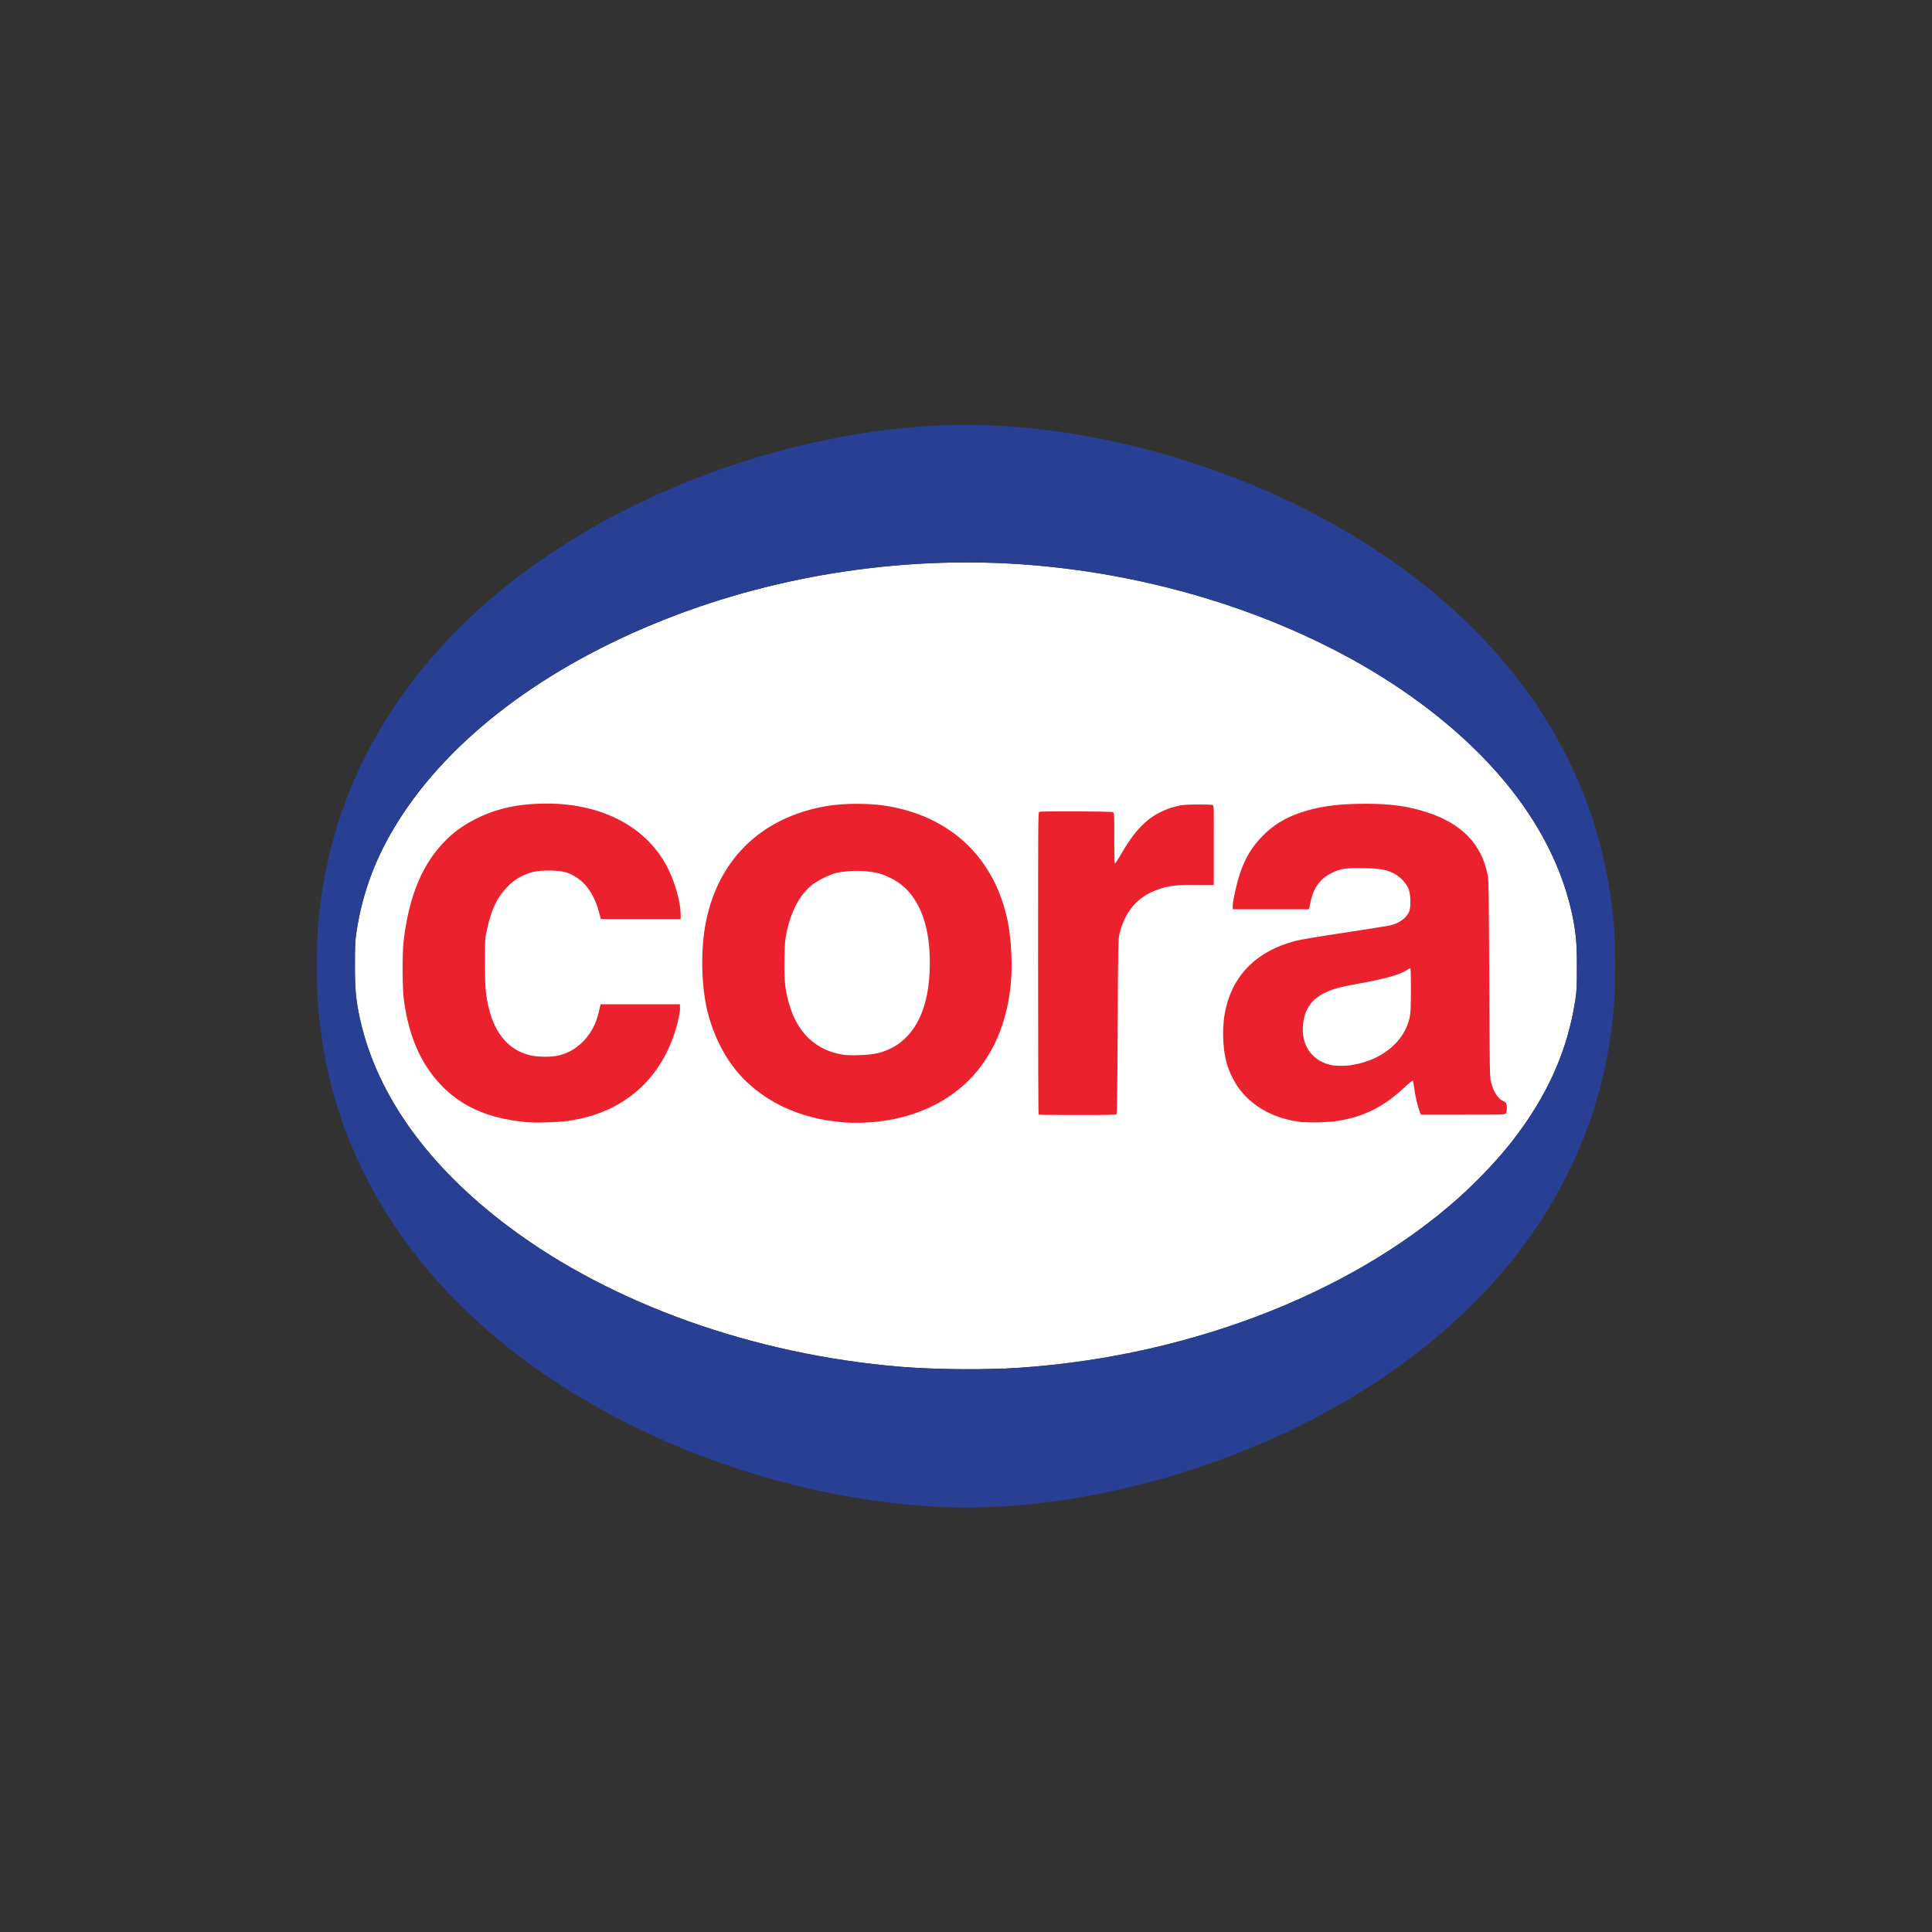<svg xmlns="http://www.w3.org/2000/svg" id="a" viewBox="0 0 1080 1080"><rect x="0" y="0" width="1080" height="1080" fill="#333333" stroke="none"/><defs><style>.e{fill:none;}.f{fill:#fff;}.g{fill:#eb212e;}.h{fill:#283f93;}</style></defs><rect class="e" y="0" width="1080" height="1080"></rect><g><path id="b" class="f" d="M560.9,765.1c97.7-4.7,192.9-40.4,254.6-95.6,10.6-9.5,22.1-21.6,29.9-31.7,19.6-25.2,30.8-50.3,35.2-78.6,.8-5.3,.9-7.5,.9-19.3s-.4-18.8-2.9-29.9c-9.5-42.5-38.2-82.4-83.8-116.4-57.2-42.6-136.5-71-217.8-77.7-68.8-5.7-141,4.9-205.2,30.3-67.4,26.6-120.2,66.6-149.3,113-12.4,19.8-19.8,39.4-23.2,61.5-.8,5.3-.9,7.5-.9,19.3s.4,18.8,2.9,29.9c9.5,42.5,38.2,82.4,83.8,116.4,57.2,42.7,136.3,70.9,218,77.7,16.6,1.4,41.1,1.8,57.8,1h0Z"></path><path id="c" class="g" d="M297,627.5c-21-1.5-36.6-7.5-48.5-19-12.3-11.8-19.8-27.9-22.7-49.3-.9-6.4-1-26-.2-33,3-25.5,10.6-43.7,23.9-56.8,4.8-4.8,10.2-8.5,17-11.9,11.6-5.7,23.6-8.3,39.2-8.3,31.3,0,56.3,13.4,67.7,36.3,4,8,7,18.7,7.1,25.6v2.7h-44.6l-1-3.7c-3.1-11.9-9.5-19.6-18.7-22.5-3.9-1.2-14-1.3-18.5-.1-4.7,1.2-9.3,3.7-12.7,6.9-6.6,6.1-10.2,13.3-12.8,25.3-1.1,5-1.1,5.6-1.1,18.5,0,14.3,.4,18.4,2.4,26.4,3.6,13.9,11.5,22.6,22.8,25.3,4.7,1.1,12.1,1.1,16.5,0,10.6-2.7,19.1-11.9,21.8-23.7,.4-1.5,.8-3.3,.9-3.8l.3-1h44.3v1.5c.3,2.2-1.2,9.2-3.1,14.9-9.4,28.1-31.1,45.4-61.3,49-4.1,.5-15.2,.9-18.7,.6h0Zm176.1,0c-26.9-1.7-49.5-12.9-63.5-31.5-6.2-8.3-11.1-18.8-14-30.1-3.4-13.5-4-32.4-1.6-47.2,6.1-37,30.7-61.7,68-68.1,9.5-1.6,23.3-1.7,32.9-.2,36.5,5.7,61.3,29.2,68.5,65,1.9,9.6,2.7,24.8,1.6,35-3.9,38.9-25.8,65.4-61.5,74.3-9.6,2.4-20.9,3.4-30.6,2.8h0Zm17.1-38.6c6.7-1.8,11.1-4.1,15.5-8.2,8.2-7.6,13-20,13.9-36.3,.9-16.6-1.6-30.3-7.4-40.1-3.7-6.3-8.4-10.7-15-13.8-4.6-2.2-7.4-2.9-13.4-3.5-5.3-.5-12.3,0-16.9,1.1-3.7,1-10.3,4.4-13.3,6.8-6.6,5.5-11.3,14.4-13.8,25.9-.9,4.3-1.1,6.4-1.3,14.7-.3,13.2,.5,19.5,3.5,28.5,4.9,14.5,15.1,23.4,29.4,25.6,4.2,.6,15.1,.2,18.8-.8h0Zm238.7,38.5c-15.7-1.6-28.1-8.1-36.2-18.8-2.6-3.4-5.8-9.9-6.9-14-2.6-9.4-2.8-22.1-.4-31.6,4.6-18.8,17.7-31.4,38.3-36.9,2.8-.8,13.5-2.6,27.7-4.7,12.7-1.9,24.3-3.8,25.7-4.1,5-1.2,8.8-3.9,10.5-7.4,1.2-2.4,1.1-9.7-.2-13-1.2-3.1-4.6-6.7-7.8-8.4-4.5-2.4-7.8-3-17.3-3.2-9.9-.2-12.8,.2-17.9,2.7-6.6,3.3-10.2,8.3-12,17l-.7,3.3h-42.6v-2.3c.3-3.7,2.2-12.2,3.9-17.3,3-9.1,6.9-15.5,13.1-21.7,5.8-5.8,11.8-9.5,20.2-12.5,10.6-3.7,21.2-5.2,37.5-5.2,13.7,0,23.4,1.4,33.7,4.7,19.7,6.4,30.6,17.7,34.1,35,.6,2.8,.7,10.5,.9,58.1,.2,51.1,.3,55.2,1,57.8,1.4,5.6,4.1,9.6,7.2,10.8,.7,.3,1.3,.9,1.4,1.4,.4,1.4,.3,4.4-.2,5.2-.4,.8-1.1,.8-24,.8h-23.6l-.6-1.4c-1-2.5-2.6-8.9-3.1-13.1-.3-2.3-.7-4.3-.8-4.5-.2-.2-2.1,1.3-4.3,3.4-12,11.3-23.1,16.8-37.9,19.1-5.1,.8-14.5,1.1-18.7,.6h0Zm27.6-32.2c16.3-2.8,28.5-13,31.5-26.3,.5-2.4,.7-5.4,.7-15.3s-.1-12.3-.4-12.3-1.1,.4-1.9,1c-4,2.6-12.3,4.9-26.1,7.4-9.8,1.7-14.8,3-18.9,4.9-4.2,1.9-6.9,4-9,6.9-2.2,3-3.3,5.9-3.9,10.3-1.5,11.6,4.1,20.6,14.8,23.4,3,.8,8.9,.8,13.4,0h0Zm-175.9,27.8c-.2-.2-.3-38.2-.3-84.6,0-76.5,0-84.4,.6-84.6,1.2-.4,40.3-.3,41.2,.2,.8,.4,.8,1,.8,14.6s.2,14.1,.4,14.1,1.7-2.3,3.3-5.1c9.3-16.2,17.6-23.4,31-26.9,3.2-.8,4.6-.9,11.6-1,4.4,0,8.3,.1,8.7,.3,.7,.3,.7,1.6,.6,22.5v22.2h-8.9c-12.9-.3-19.1,.7-26.5,4.3-8.9,4.3-14.6,12-17.3,23-.7,2.8-.8,6.8-1,51.7-.1,26.7-.4,48.8-.6,49.1-.3,.4-5.1,.5-22,.5s-21.8-.1-21.9-.3h0Z"></path><path id="d" class="h" d="M522.6,842.2c-46.6-2.5-96.5-14-142.3-33-69.3-28.7-125.1-72-159.8-124-13.9-20.9-25.1-44.2-32.1-67-5.5-18-9.1-37-10.7-56.6-.7-8.6-.7-34.5,0-43.1,3.7-45.4,17.9-86.3,42.8-123.6,29.9-44.8,75-82.9,131.5-111.1,58.8-29.4,127.4-46.3,188-46.3s129.2,16.9,188,46.3c56.5,28.3,101.5,66.3,131.5,111.1,13.9,20.8,25.1,44.2,32.1,67,5.5,18,9.1,37,10.7,56.6,.7,8.6,.7,34.5,0,43.1-2.9,34.9-11.5,65.9-26.9,96.4-20.3,40.1-51.3,75.4-92.7,105.4-72.6,52.6-174.2,83.4-260.2,78.9Zm38.3-77.1c97.7-4.7,192.9-40.4,254.6-95.6,10.6-9.5,22.1-21.6,29.9-31.7,19.6-25.2,30.8-50.3,35.2-78.6,.8-5.3,.9-7.5,.9-19.3s-.4-18.8-2.9-29.9c-9.5-42.5-38.2-82.4-83.8-116.4-57.2-42.6-136.5-71-217.8-77.7-68.8-5.7-141,4.9-205.2,30.3-67.4,26.6-120.2,66.6-149.3,113-12.4,19.8-19.8,39.4-23.2,61.5-.8,5.3-.9,7.5-.9,19.3s.4,18.8,2.9,29.9c9.5,42.5,38.2,82.4,83.8,116.4,57.2,42.7,136.3,70.9,218,77.7,16.6,1.4,41.1,1.8,57.8,1h0Z"></path></g></svg>